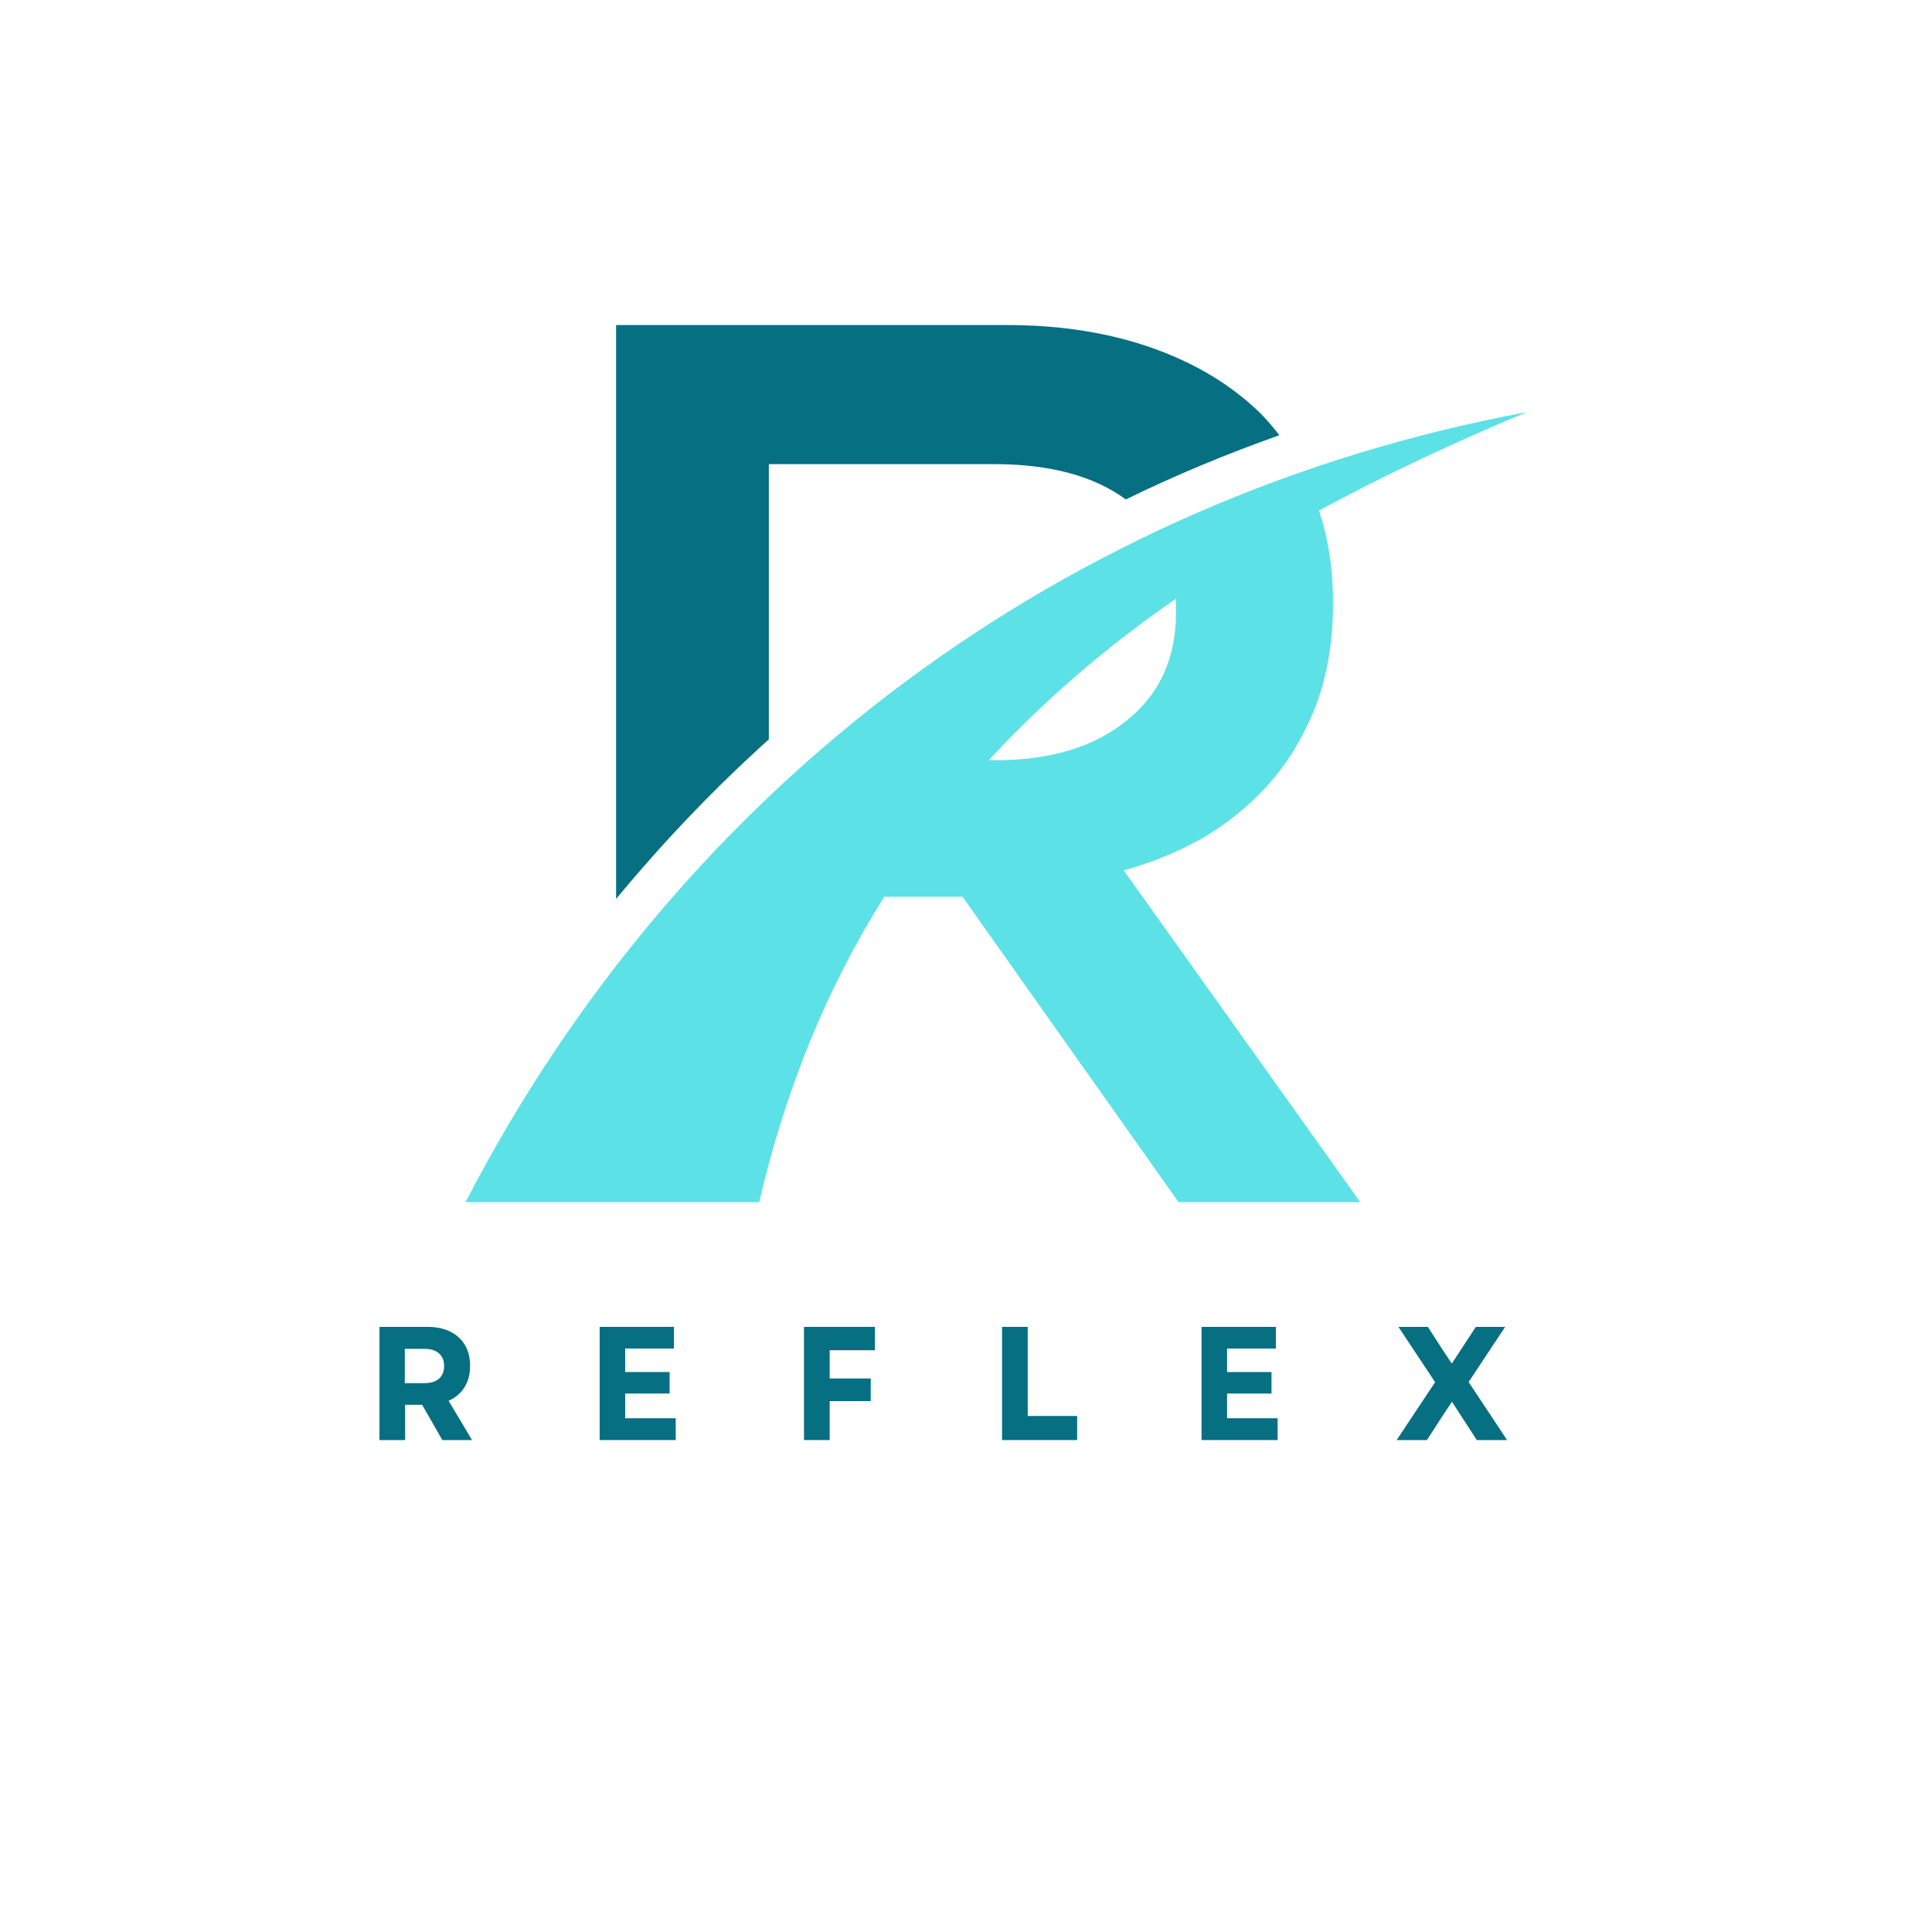 <?xml version="1.0" encoding="UTF-8"?>
<!DOCTYPE svg PUBLIC '-//W3C//DTD SVG 1.0//EN'
          'http://www.w3.org/TR/2001/REC-SVG-20010904/DTD/svg10.dtd'>
<svg height="375" version="1.0" viewBox="0 0 375 375" width="375" xmlns="http://www.w3.org/2000/svg" xmlns:xlink="http://www.w3.org/1999/xlink"
><defs
  ><clipPath id="a"
    ><path d="M 119 63.09 L 249 63.09 L 249 175 L 119 175 Z M 119 63.09"
    /></clipPath
    ><clipPath id="b"
    ><path d="M 90.336 79 L 296.586 79 L 296.586 233.34 L 90.336 233.34 Z M 90.336 79"
    /></clipPath
  ></defs
  ><path d="M-37.5 -37.5H412.5V412.5H-37.5z" fill="#fff"
  /><path d="M-37.5 -37.5H412.5V412.5H-37.5z" fill="#fff"
  /><g clip-path="url(#a)"
  ><path d="M 218.523 96.938 C 212.332 92.402 203.828 90.086 192.926 90.086 L 149.23 90.086 L 149.23 143.516 C 138.664 153.012 128.754 163.406 119.586 174.48 L 119.586 63.09 L 195.477 63.09 C 206.125 63.09 215.621 64.668 223.875 67.625 C 232.227 70.605 239.078 74.809 244.605 80.18 C 245.926 81.504 247.172 82.984 248.32 84.48 C 238.082 88.102 228.176 92.227 218.523 96.938 Z M 218.523 96.938" fill="#066f82" fill-rule="evenodd"
  /></g
  ><g clip-path="url(#b)"
  ><path d="M 193.16 147.562 C 203.906 147.562 212.41 144.996 218.758 139.797 C 225.121 134.68 228.254 127.75 228.254 118.914 L 228.254 118.504 C 228.254 117.688 228.254 116.926 228.254 116.188 C 214.785 125.512 202.66 135.926 191.914 147.562 Z M 256.008 99.098 C 257.82 104.547 258.734 110.484 258.734 116.852 L 258.734 117.336 C 258.734 124.363 257.664 130.629 255.68 136.254 C 253.617 141.781 250.812 146.746 247.25 151.027 C 243.707 155.328 239.406 158.949 234.543 162.004 C 229.578 164.984 224.051 167.301 218.113 168.934 L 264.027 233.34 L 228.762 233.34 L 186.816 174.055 L 171.633 174.055 C 160.812 191.223 152.559 210.879 147.363 233.34 L 90.352 233.34 C 132.219 152.41 206.629 96.664 296.379 79.984 C 282.188 85.883 268.719 92.227 256.008 99.098 Z M 256.008 99.098" fill="#5ce1e6" fill-rule="evenodd"
  /></g
  ><g fill="#066f82"
  ><g
    ><g
      ><path d="M 2.641 0 L 2.641 -21.969 L 12.016 -21.969 C 13.691 -21.969 15.145 -21.66 16.375 -21.047 C 17.613 -20.441 18.566 -19.57 19.234 -18.438 C 19.898 -17.312 20.234 -15.969 20.234 -14.406 C 20.234 -12.789 19.867 -11.398 19.141 -10.234 C 18.41 -9.078 17.383 -8.207 16.062 -7.625 L 20.609 0 L 14.844 0 L 10.922 -6.844 L 7.625 -6.844 L 7.625 0 Z M 7.562 -11.047 L 11.359 -11.047 C 12.586 -11.047 13.531 -11.332 14.188 -11.906 C 14.852 -12.477 15.188 -13.301 15.188 -14.375 C 15.188 -15.438 14.852 -16.254 14.188 -16.828 C 13.531 -17.41 12.586 -17.703 11.359 -17.703 L 7.562 -17.703 Z M 7.562 -11.047" transform="translate(71.012, 279.515)"
      /></g
    ></g
  ></g
  ><g fill="#066f82"
  ><g
    ><g
      ><path d="M 2.641 0 L 2.641 -21.969 L 17.062 -21.969 L 17.062 -17.766 L 7.594 -17.766 L 7.594 -13.203 L 16.219 -13.203 L 16.219 -9.031 L 7.594 -9.031 L 7.594 -4.234 L 17.406 -4.234 L 17.406 0 Z M 2.641 0" transform="translate(113.752, 279.515)"
      /></g
    ></g
  ></g
  ><g fill="#066f82"
  ><g
    ><g
      ><path d="M 2.641 0 L 2.641 -21.969 L 16.406 -21.969 L 16.406 -17.438 L 7.625 -17.438 L 7.625 -11.953 L 15.594 -11.953 L 15.594 -7.562 L 7.625 -7.562 L 7.625 0 Z M 2.641 0" transform="translate(153.416, 279.515)"
      /></g
    ></g
  ></g
  ><g fill="#066f82"
  ><g
    ><g
      ><path d="M 2.641 0 L 2.641 -21.969 L 7.625 -21.969 L 7.625 -4.672 L 17.219 -4.672 L 17.219 0 Z M 2.641 0" transform="translate(191.857, 279.515)"
      /></g
    ></g
  ></g
  ><g fill="#066f82"
  ><g
    ><g
      ><path d="M 2.641 0 L 2.641 -21.969 L 17.062 -21.969 L 17.062 -17.766 L 7.594 -17.766 L 7.594 -13.203 L 16.219 -13.203 L 16.219 -9.031 L 7.594 -9.031 L 7.594 -4.234 L 17.406 -4.234 L 17.406 0 Z M 2.641 0" transform="translate(230.58, 279.515)"
      /></g
    ></g
  ></g
  ><g fill="#066f82"
  ><g
    ><g
      ><path d="M 0.844 0 L 8.312 -11.234 L 1.188 -21.969 L 6.906 -21.969 L 9.531 -17.891 L 11.547 -14.844 L 16.219 -21.969 L 21.906 -21.969 L 14.812 -11.266 L 22.281 0 L 16.406 0 L 13.391 -4.641 L 11.578 -7.438 L 9.719 -4.641 L 6.719 0 Z M 0.844 0" transform="translate(270.245, 279.515)"
      /></g
    ></g
  ></g
></svg
>
